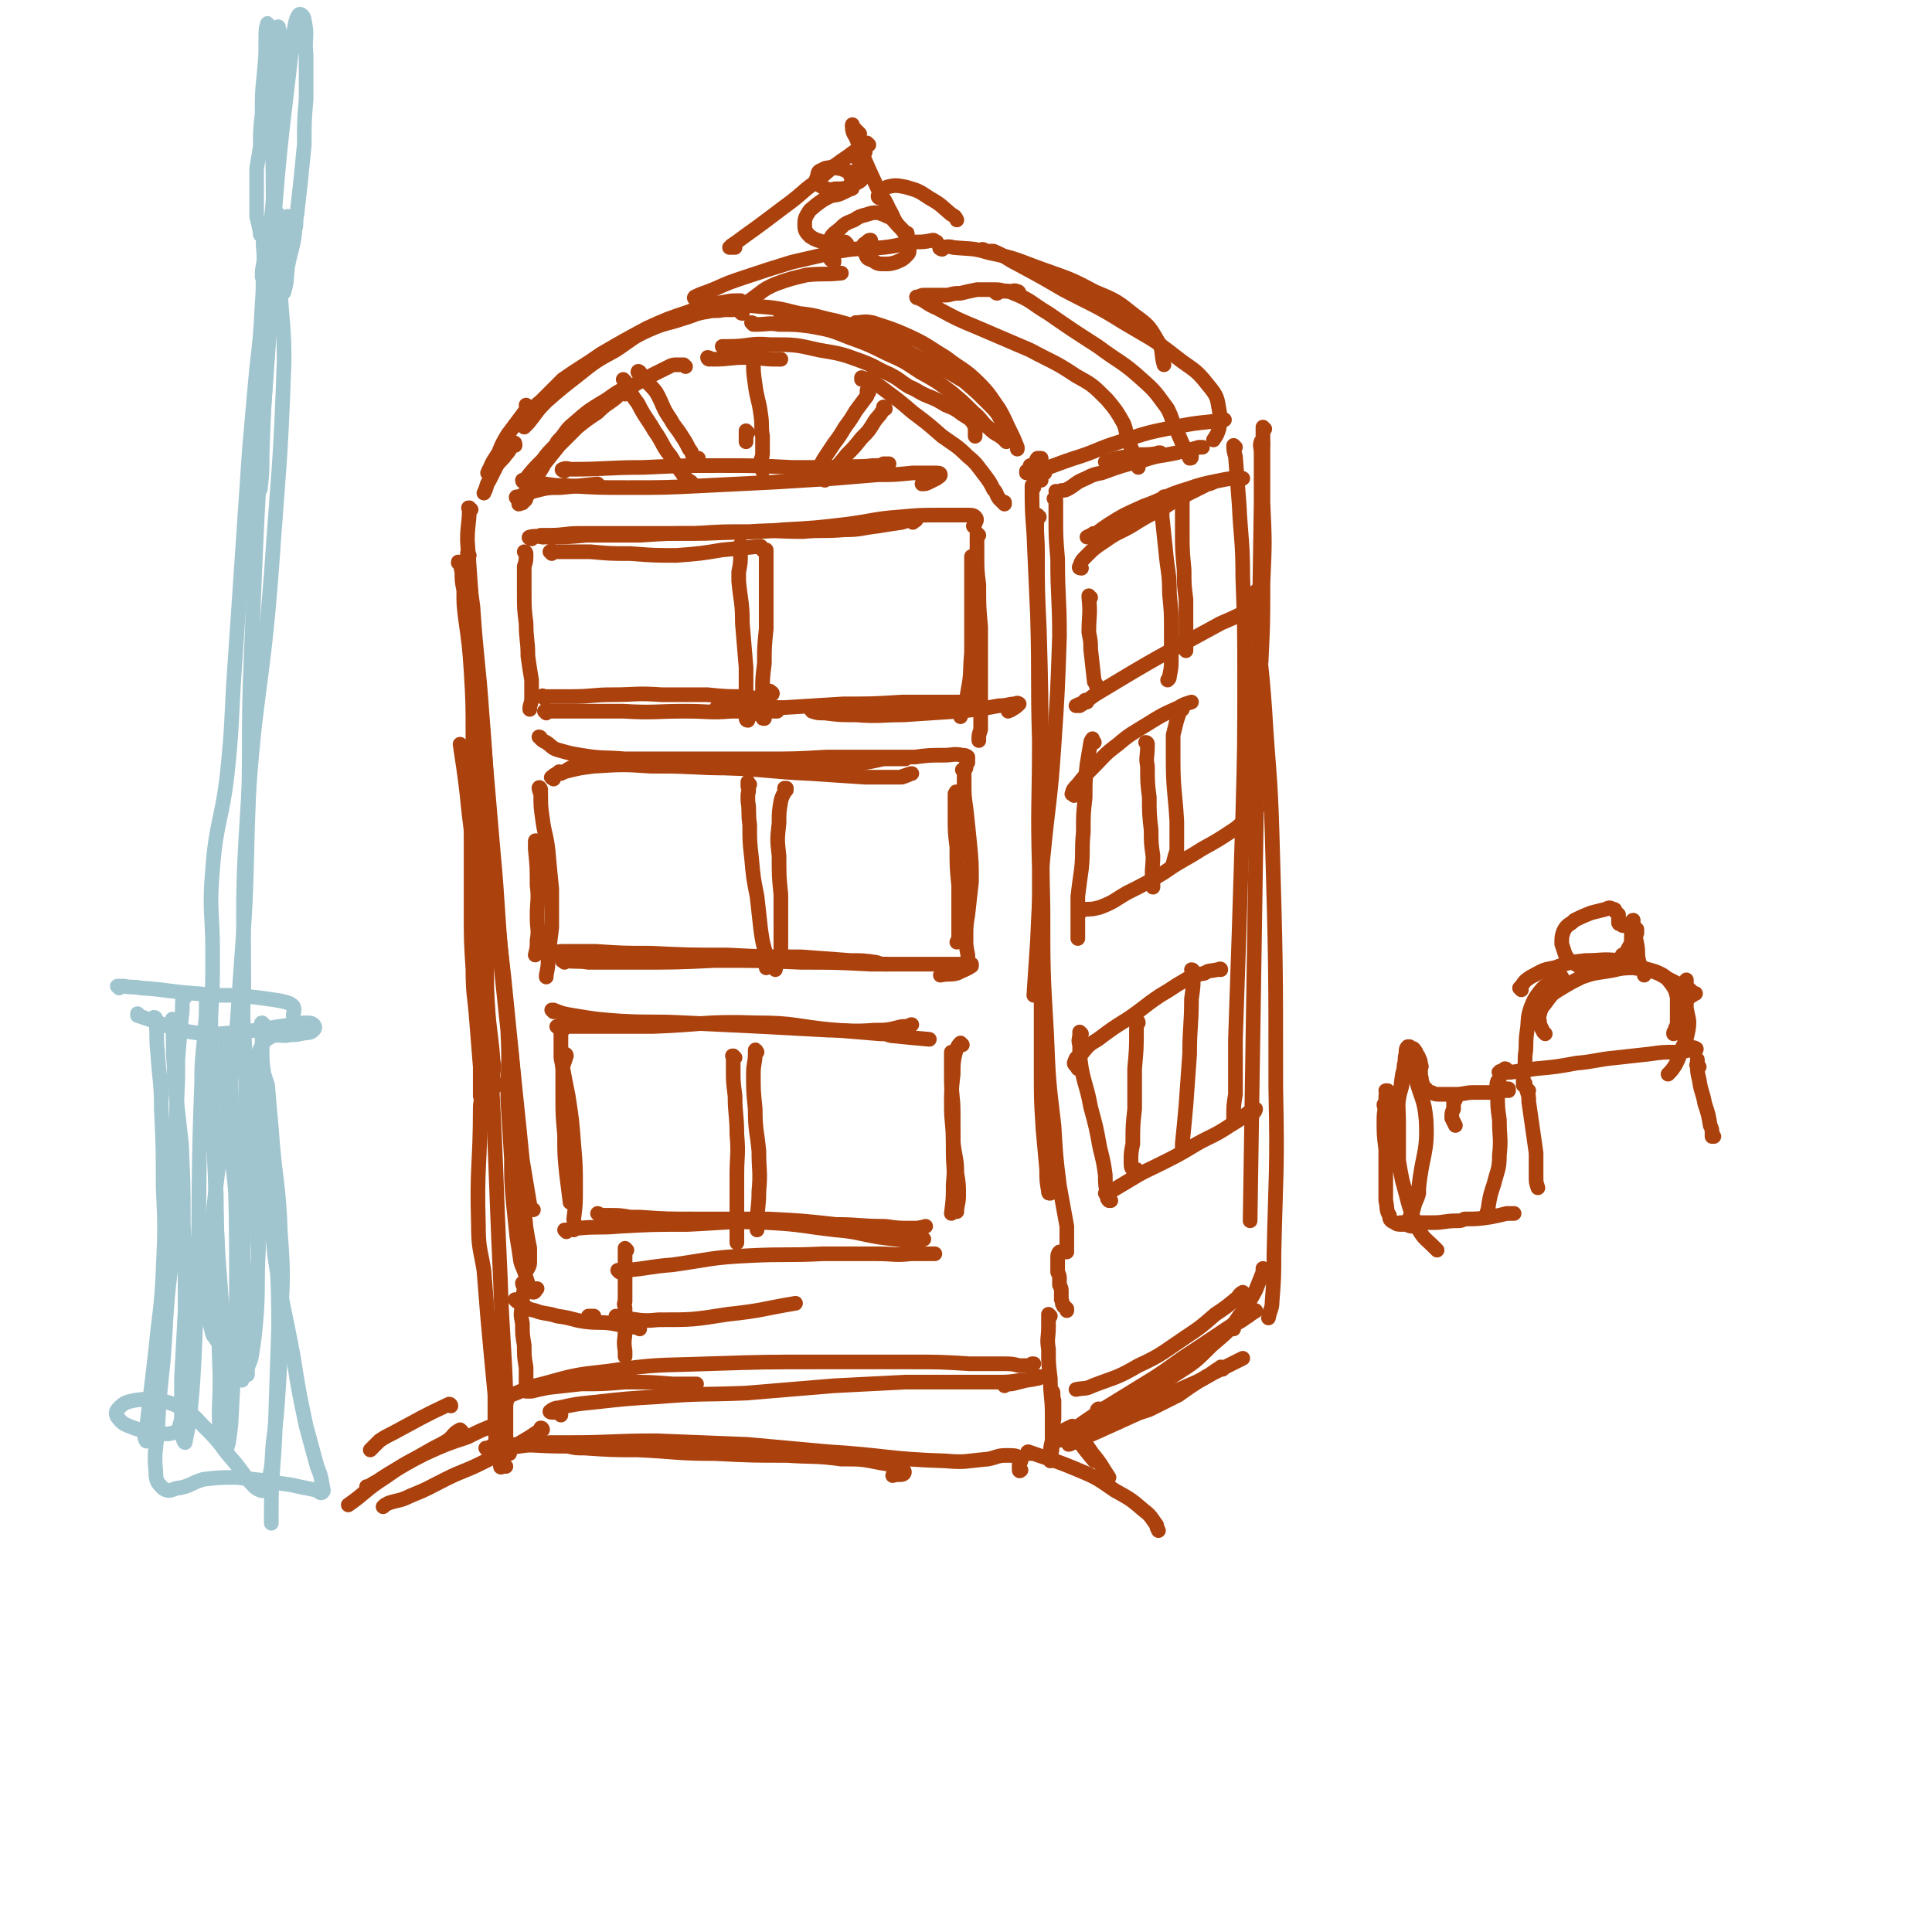 <svg viewBox='0 0 1054 1054' version='1.1' xmlns='http://www.w3.org/2000/svg' xmlns:xlink='http://www.w3.org/1999/xlink'><g fill='none' stroke='rgb(171,65,13)' stroke-width='8' stroke-linecap='round' stroke-linejoin='round'><path d='M402,169c0,0 0,-1 -1,-1 0,0 0,1 -1,1 -2,0 -3,0 -5,0 -5,1 -5,0 -9,1 -7,1 -7,2 -14,4 -9,3 -9,2 -18,6 -9,4 -9,5 -18,11 -11,6 -11,6 -21,14 -9,7 -9,7 -17,14 -6,6 -5,6 -10,12 -1,1 -1,1 -2,2 '/><path d='M284,231c0,0 -1,-1 -1,-1 1,-1 2,-1 3,-2 5,-5 4,-5 9,-9 6,-6 6,-6 12,-12 10,-7 11,-7 21,-14 12,-7 12,-7 25,-14 11,-5 11,-5 23,-9 9,-4 9,-4 18,-5 5,-1 5,-1 10,-1 '/><path d='M394,168c0,0 -1,-1 -1,-1 0,0 0,1 0,1 10,0 10,-2 19,-1 12,1 12,1 24,4 10,1 10,2 20,4 11,3 11,3 21,6 5,1 5,1 9,2 2,0 2,1 3,1 3,2 3,2 5,3 '/><path d='M427,171c-1,0 -2,0 -1,-1 2,0 3,0 7,1 11,2 11,1 22,5 13,3 13,4 25,9 13,5 13,6 25,12 11,5 11,5 21,11 7,6 7,6 13,12 5,5 5,5 8,11 2,4 2,4 4,8 '/><path d='M411,177c0,0 -1,-1 -1,-1 1,0 1,1 2,1 7,0 7,-1 13,0 9,0 9,0 17,1 11,2 11,2 21,6 11,4 11,4 21,9 9,4 9,4 18,10 9,5 9,5 17,11 6,5 6,5 12,11 5,4 4,5 9,9 3,3 3,2 7,5 1,1 1,1 2,2 '/><path d='M468,177c-1,-1 -2,-1 -1,-1 3,0 4,-1 9,0 9,3 10,3 19,7 11,5 11,6 21,12 9,7 10,6 18,14 6,6 6,7 11,14 3,5 3,6 6,12 2,4 2,4 4,9 0,0 0,0 0,1 '/><path d='M281,243c0,-1 0,-2 -1,-1 -2,2 -1,3 -4,6 -2,3 -3,3 -5,6 -2,4 -2,4 -4,8 -2,3 -1,3 -3,7 '/><path d='M288,222c0,0 -1,0 -1,-1 0,0 1,1 1,1 -2,3 -2,3 -5,7 -3,4 -3,4 -6,8 -3,5 -3,5 -5,10 -3,5 -3,4 -5,9 -1,1 0,1 -1,2 '/><path d='M257,278c-1,0 -1,-1 -1,-1 -1,0 0,0 0,1 0,8 -1,8 -1,17 1,14 1,14 2,29 0,22 1,22 2,45 1,29 1,29 2,58 2,24 1,24 3,48 0,20 1,20 1,40 1,16 0,17 1,33 1,16 2,16 3,31 1,4 0,4 0,8 0,3 1,3 1,6 '/><path d='M256,303c0,0 -1,-2 -1,-1 1,13 1,15 3,29 2,30 3,30 5,59 3,37 2,37 5,73 3,36 3,36 7,71 3,30 3,30 6,60 2,19 2,19 4,39 2,12 2,12 4,24 0,2 1,2 2,3 '/><path d='M254,313c0,0 -1,-1 -1,-1 0,0 0,0 0,0 2,15 3,15 4,29 3,27 4,27 6,53 3,35 3,35 6,70 3,32 2,32 5,63 2,24 2,24 5,48 2,22 2,22 4,44 2,16 1,16 3,31 0,10 0,10 1,20 1,6 1,6 2,11 0,1 0,1 0,2 0,0 0,0 0,0 0,0 0,0 0,0 0,0 0,0 0,0 0,-1 0,-1 0,-1 0,-1 0,-1 0,-1 0,0 0,0 0,0 0,0 0,0 0,1 0,0 0,0 0,0 0,0 0,0 0,0 0,0 0,0 0,1 0,1 0,1 0,2 0,2 0,2 0,3 0,2 0,2 -1,4 0,0 0,0 0,0 '/><path d='M268,480c0,0 -1,-2 -1,-1 -1,1 0,2 0,4 1,7 1,7 2,14 2,14 2,13 4,27 2,19 2,19 4,38 1,19 0,19 0,38 1,16 1,16 2,32 0,12 0,12 1,24 1,10 1,9 2,19 1,6 1,6 2,13 1,4 2,4 3,9 1,3 1,3 2,6 1,1 1,2 2,2 1,0 1,-1 2,-2 '/><path d='M282,710c0,0 -1,-1 -1,-1 1,0 1,1 2,1 4,3 4,4 9,5 5,2 6,1 12,3 8,1 8,2 15,3 8,1 8,0 15,1 5,1 5,1 11,2 2,0 2,0 4,1 '/><path d='M322,719c0,0 -1,-1 -1,-1 0,0 0,0 0,0 1,0 1,0 3,0 '/><path d='M563,255c0,0 -1,-1 -1,-1 0,0 0,1 0,1 1,-1 2,-2 3,-3 1,-1 0,-1 1,-2 1,0 1,0 2,0 0,0 0,0 0,1 0,1 0,1 0,2 '/><path d='M570,258c-1,0 -1,-1 -1,-1 -1,0 0,1 0,1 0,0 0,0 -1,0 0,0 0,0 0,0 0,1 0,1 0,3 0,0 0,0 0,1 '/><path d='M576,273c0,0 0,-1 -1,-1 0,0 1,0 1,1 0,4 0,4 0,8 0,12 0,12 1,24 0,21 1,21 1,42 -1,30 -1,30 -3,60 -2,30 -3,30 -6,61 -2,22 -2,22 -3,45 -1,15 -1,15 -2,30 '/><path d='M564,266c0,0 -1,-2 -1,-1 0,12 0,13 1,26 1,23 1,23 2,45 1,34 0,34 1,68 0,35 -1,35 0,70 0,32 0,32 1,63 0,24 0,24 0,47 0,16 0,16 1,32 1,11 1,11 2,22 0,6 0,6 1,12 0,1 0,1 1,1 '/><path d='M567,282c0,0 -1,-1 -1,-1 -1,9 0,10 0,20 0,21 0,21 1,42 1,35 1,35 1,69 1,42 0,42 1,83 0,35 0,35 2,69 1,25 1,25 4,50 1,17 1,17 3,33 2,11 2,11 4,22 0,6 0,6 0,12 0,1 0,1 0,2 0,0 0,0 0,0 0,0 0,0 -1,0 0,0 0,0 -1,0 0,0 0,0 0,0 -1,0 -1,0 -1,0 -1,0 -1,0 -1,0 -1,1 -1,2 -1,3 0,2 0,2 0,4 0,2 0,2 0,4 1,2 1,2 1,4 0,1 0,1 0,3 1,2 1,2 1,3 0,2 0,2 0,3 0,1 0,1 0,2 1,2 0,2 1,3 0,1 1,1 1,1 1,1 1,1 1,1 0,0 0,0 0,0 0,1 0,1 0,1 '/><path d='M286,701c0,0 -1,-1 -1,-1 0,1 1,2 1,3 -1,5 -1,5 -1,9 -1,5 -1,5 0,10 0,6 0,6 1,12 0,6 0,6 1,12 0,4 0,4 0,9 1,1 1,1 1,3 0,0 0,0 0,0 0,0 0,0 0,0 0,0 0,0 0,0 0,0 0,0 0,0 -1,0 -1,0 -1,0 0,0 0,0 0,1 0,0 0,0 0,0 1,0 1,0 3,0 4,-1 4,-1 9,-2 9,-1 9,-1 18,-2 12,0 12,0 24,-1 13,0 13,0 26,1 7,0 7,0 13,0 '/><path d='M306,772c0,-1 0,-1 -1,-1 -2,-1 -5,0 -5,-1 0,0 2,-2 5,-2 9,-2 9,-2 19,-3 18,-2 18,-2 35,-3 24,-2 24,-1 48,-2 24,-2 24,-2 48,-4 20,-1 20,-1 39,-2 15,0 15,0 30,0 10,0 10,0 20,0 6,0 6,0 13,-1 4,0 4,0 9,-1 1,0 2,-1 2,-1 0,0 -1,0 -2,0 -3,1 -3,1 -6,2 -4,1 -4,1 -8,2 -2,0 -2,0 -4,1 '/><path d='M277,763c0,0 -1,0 -1,-1 1,0 1,-1 3,-1 8,-3 8,-4 17,-6 18,-5 18,-5 36,-7 27,-4 27,-3 54,-4 31,-1 31,-1 61,-1 25,0 25,0 49,0 17,0 17,0 33,1 9,0 9,0 18,0 5,0 5,0 9,1 2,0 2,0 4,0 0,0 0,0 0,0 0,0 0,0 0,0 -1,0 -1,0 -1,0 0,0 0,0 0,0 0,0 0,0 0,0 1,0 1,0 2,0 1,0 1,0 2,-1 1,0 1,0 1,0 '/><path d='M374,200c0,0 -1,-1 -1,-1 0,0 0,0 0,0 -2,0 -2,0 -3,0 -3,0 -3,0 -5,1 -4,2 -4,2 -8,4 -6,3 -6,3 -11,6 -8,3 -8,3 -15,8 -10,6 -10,6 -18,13 -5,4 -4,5 -8,9 -1,1 -1,1 -2,3 -4,4 -4,4 -7,8 -5,5 -5,5 -9,10 0,1 0,1 -1,2 '/><path d='M341,215c0,-1 -1,-2 -1,-1 -2,1 -2,1 -4,3 -5,4 -5,3 -10,8 -6,4 -6,4 -11,8 -5,5 -5,5 -10,10 -4,5 -4,5 -8,10 -1,2 -1,2 -3,5 0,1 -1,0 -1,1 -1,2 -1,2 -2,4 0,1 0,1 -1,2 -1,1 -1,1 -1,3 -1,1 -1,1 -1,2 -1,1 -1,1 -1,2 0,0 0,1 -1,1 0,1 -1,1 -1,1 0,1 0,0 -1,0 0,0 0,0 0,0 0,0 0,1 -1,1 '/><path d='M387,196c0,0 -1,0 -1,-1 1,0 2,1 3,1 9,0 9,-1 18,-1 2,0 2,0 5,0 7,1 7,1 14,1 '/><path d='M395,190c0,0 -1,-1 -1,-1 1,0 2,0 3,0 12,0 12,-2 23,-1 14,0 14,0 27,3 12,2 12,2 23,6 8,3 8,4 15,7 6,3 6,4 11,7 5,2 5,3 10,5 5,2 5,2 10,5 5,2 5,2 9,5 3,2 4,2 6,5 1,2 1,2 1,4 0,1 0,1 0,2 0,0 0,0 0,1 '/><path d='M471,207c0,0 -1,-1 -1,-1 0,0 0,1 0,1 2,0 2,-1 4,0 5,3 5,3 9,6 8,6 8,6 15,12 8,6 8,6 16,13 7,5 8,5 14,11 5,4 5,5 9,10 3,4 3,4 5,8 2,2 1,2 3,5 1,1 1,1 2,2 0,0 0,0 1,1 0,0 0,0 0,0 0,0 0,-1 0,-1 '/><path d='M283,272c-1,0 -1,0 -1,-1 -1,0 0,1 0,1 0,0 0,0 1,0 1,-1 1,-1 2,-2 3,-1 3,-1 6,-2 8,-2 8,-2 15,-2 10,-1 10,-1 20,-2 '/><path d='M286,263c-1,0 -1,-1 -1,-1 0,0 0,0 0,0 2,1 2,1 4,1 11,1 11,2 21,2 16,1 16,1 32,1 21,0 21,0 41,-1 20,-1 20,-1 40,-2 16,-1 16,-1 32,-2 12,-1 12,-1 24,-2 9,0 9,0 19,-1 6,0 6,0 12,0 2,0 3,0 3,1 0,1 -1,1 -2,2 -2,1 -2,1 -4,2 -2,1 -2,1 -4,1 '/><path d='M308,257c-1,0 -2,-1 -1,-1 2,-1 3,0 5,0 19,0 19,-1 39,-1 21,-1 21,-1 42,-1 20,0 20,0 39,1 14,0 14,0 27,0 9,-1 9,0 17,-1 4,0 4,0 7,-1 1,0 2,0 2,0 -1,0 -2,0 -3,0 '/><path d='M341,208c0,0 -1,-1 -1,-1 0,0 0,0 0,0 1,1 1,1 1,2 4,6 3,6 7,11 4,8 5,8 9,15 5,7 4,8 9,14 3,5 3,5 6,9 2,3 2,3 5,5 0,1 1,1 1,1 '/><path d='M349,204c0,0 0,-1 -1,-1 0,0 1,0 1,0 0,0 -1,-1 -1,0 2,1 2,1 3,3 3,4 4,4 7,8 4,7 3,8 8,15 2,4 3,4 6,9 2,3 2,3 4,7 2,2 1,3 3,5 1,1 1,0 2,0 '/><path d='M408,236c-1,0 -1,-1 -1,-1 0,0 0,0 0,0 0,3 0,3 0,6 '/><path d='M412,195c0,0 0,-1 -1,-1 0,0 1,0 1,0 0,0 0,-1 0,-1 -1,1 -1,2 -1,4 0,6 0,6 1,13 1,8 2,8 3,16 1,6 0,6 1,12 0,5 0,5 0,9 0,3 -1,3 -1,5 0,2 0,2 1,4 0,0 0,0 0,1 '/><path d='M474,214c0,0 0,-1 -1,-1 0,1 0,1 0,3 -3,4 -3,4 -6,8 -3,5 -3,5 -6,9 -3,5 -3,5 -6,9 -2,3 -2,3 -4,6 -2,3 -2,3 -3,5 '/><path d='M483,223c0,-1 -1,-1 -1,-1 0,0 0,0 0,0 0,1 0,1 0,1 -2,4 -3,4 -5,7 -3,5 -3,5 -7,9 -4,5 -4,5 -8,9 -4,5 -4,5 -8,9 -2,2 -2,2 -4,5 '/><path d='M287,302c0,0 0,-1 -1,-1 0,0 1,1 1,1 0,4 0,4 -1,7 0,7 0,7 0,14 0,9 0,9 1,17 0,9 1,9 1,18 1,7 1,7 2,13 0,5 0,5 0,10 0,3 -1,3 -1,6 '/><path d='M301,302c0,-1 -1,-1 -1,-1 1,-1 2,0 3,0 10,0 10,0 19,0 11,1 11,1 22,1 13,1 13,1 25,1 13,-1 13,-1 25,-3 11,-1 11,-1 21,-2 '/><path d='M290,294c-1,0 -2,-1 -1,-1 3,-1 5,0 9,0 11,0 11,0 22,-1 14,0 14,0 29,0 15,-1 15,-1 30,-1 15,-1 15,-1 30,-1 14,-1 14,0 29,0 11,-1 11,0 23,-1 9,0 9,-1 18,-2 6,-1 6,-1 13,-2 3,-1 3,-1 6,-2 1,0 2,0 2,0 0,1 -1,1 -2,2 '/><path d='M296,293c0,0 -1,-1 -1,-1 1,0 2,0 5,0 8,0 8,-1 16,-1 15,0 15,0 29,0 20,0 20,0 40,0 21,-1 21,0 42,-2 18,-1 18,-1 35,-3 15,-2 15,-3 29,-4 11,-1 11,-1 22,-1 7,0 7,0 15,0 2,0 3,0 4,1 1,1 1,2 0,3 0,1 0,1 -1,2 '/><path d='M534,292c0,0 -1,-1 -1,-1 0,1 0,1 0,3 0,4 0,4 0,9 0,8 0,8 1,16 0,12 0,12 1,23 0,14 0,14 0,27 0,9 0,9 0,18 0,4 0,4 0,9 0,1 0,1 0,2 -1,3 -1,3 -1,5 0,1 0,1 0,1 '/><path d='M531,308c0,-1 -1,-1 -1,-1 0,-2 0,-2 0,-3 0,-1 0,0 0,0 0,5 0,5 0,10 0,10 0,10 0,20 0,11 0,11 0,22 -1,11 0,11 -2,21 -1,7 -2,7 -4,14 '/><path d='M405,298c0,0 -1,-1 -1,-1 0,0 0,0 0,0 0,3 0,3 0,5 0,5 0,5 -1,10 0,2 0,2 0,5 1,11 2,11 2,23 1,12 1,12 2,24 0,7 0,7 0,14 0,2 0,2 0,4 0,5 0,5 0,10 0,0 0,1 1,1 0,0 0,-1 1,-2 '/><path d='M417,301c0,0 0,0 -1,-1 0,0 1,0 1,0 0,0 0,0 1,0 0,4 0,4 0,9 0,8 0,8 0,16 0,9 0,9 0,18 -1,10 -1,10 -1,19 -1,8 -1,8 -1,15 0,5 0,5 0,10 0,2 0,2 0,4 0,1 0,1 1,1 '/><path d='M297,381c0,-1 -1,-1 -1,-1 0,-1 0,0 0,0 2,0 2,0 4,0 6,0 6,0 12,0 11,0 11,-1 22,-1 13,0 13,-1 27,0 13,0 13,0 25,0 10,1 10,1 20,1 5,1 5,1 11,0 2,0 3,-1 4,-1 1,-1 0,-1 -1,-2 0,0 -1,0 -1,0 '/><path d='M298,389c0,-1 -1,-1 -1,-1 1,-1 2,0 4,0 1,0 1,0 3,0 7,0 7,0 14,0 11,0 11,0 22,0 17,1 17,0 34,0 13,0 13,1 25,0 9,0 9,0 18,0 3,0 3,0 7,0 '/><path d='M450,386c0,-1 -1,-1 -1,-1 -3,0 -4,0 -6,1 -1,0 -1,1 0,2 3,1 3,1 7,1 8,1 8,1 17,1 13,1 13,0 26,0 15,-1 15,-1 30,-2 11,-1 11,-1 22,-3 5,0 5,-1 9,-1 1,-1 2,0 2,0 -1,1 -2,2 -4,3 -1,1 -1,0 -2,1 '/><path d='M392,387c0,0 -1,-1 -1,-1 0,0 0,1 0,1 7,0 7,0 13,0 12,-1 12,-1 24,-1 16,-1 16,-1 32,-2 16,0 16,0 32,-1 11,0 11,0 23,0 6,0 6,0 11,0 2,0 2,0 3,0 0,0 0,0 1,0 '/><path d='M295,431c0,-1 -1,-2 -1,-1 0,0 0,1 1,3 0,7 0,7 1,14 1,8 2,8 3,17 1,11 1,11 2,21 0,11 0,11 0,21 -1,8 -1,8 -2,17 0,4 0,4 -1,9 0,0 0,0 0,1 '/><path d='M293,460c0,-1 -1,-2 -1,-1 0,1 0,2 0,4 1,10 1,10 1,20 1,8 0,8 0,17 0,7 1,7 0,13 0,4 0,4 -1,8 '/><path d='M306,422c0,0 -1,0 -1,-1 0,0 0,1 1,1 4,-2 4,-3 8,-4 9,-1 10,-1 19,-1 14,0 14,0 28,1 18,0 18,1 36,1 19,0 19,1 37,0 15,0 15,0 29,-2 10,-1 10,-1 19,-3 2,0 2,0 4,0 4,0 4,0 8,0 '/><path d='M302,425c0,0 -2,-1 -1,-1 2,-2 3,-2 7,-3 8,-2 8,-2 16,-3 16,-1 16,-1 31,0 22,0 22,0 43,1 22,1 22,2 44,3 15,1 15,1 30,2 9,0 9,0 19,0 3,-1 3,-1 6,-2 0,0 1,0 0,0 -2,1 -2,1 -5,2 '/><path d='M295,403c0,0 0,-1 -1,-1 0,0 1,0 1,1 0,0 0,0 0,0 1,1 1,1 3,2 3,2 3,3 6,4 7,2 7,2 13,3 12,2 12,1 24,2 17,0 17,0 34,0 21,0 21,0 41,0 18,0 18,0 35,-1 14,0 14,0 27,0 11,0 11,0 21,0 8,-1 8,-1 16,-1 5,0 5,-1 10,0 1,0 2,0 3,1 0,1 0,1 0,3 -1,1 -1,1 -1,3 '/><path d='M526,421c0,0 0,-1 -1,-1 0,0 1,0 1,1 0,3 0,3 0,6 0,7 0,7 1,14 1,9 1,9 2,19 1,10 1,11 1,21 -1,9 -1,9 -2,18 -1,6 -1,6 -1,13 0,4 0,4 1,9 0,1 0,1 0,2 '/><path d='M523,433c-1,0 -1,0 -1,-1 -1,0 0,0 0,0 0,0 0,1 -1,1 0,1 0,1 0,2 0,3 0,3 0,6 0,2 0,2 0,4 0,9 0,9 1,17 0,11 0,11 1,21 0,8 0,8 0,16 0,6 0,6 0,11 0,2 0,2 -1,4 '/><path d='M308,525c-1,-1 -2,-1 -1,-1 0,-1 0,0 1,0 7,1 7,0 13,1 14,0 14,0 27,0 21,0 21,0 42,-1 24,0 24,0 47,1 19,0 19,0 38,1 14,0 14,0 27,0 10,0 10,0 19,0 4,0 5,0 9,0 0,0 0,1 0,1 -3,2 -4,2 -8,4 -4,1 -4,0 -9,1 '/><path d='M300,520c0,0 -1,-1 -1,-1 0,0 0,1 1,1 3,0 3,-1 7,-1 9,0 9,0 18,0 15,1 15,1 30,1 21,1 21,1 42,1 20,1 20,1 40,1 13,1 13,1 27,2 7,0 7,0 14,1 3,1 3,1 5,1 1,0 1,0 1,0 '/><path d='M409,428c-1,-1 -1,-1 -1,-1 0,-1 0,0 0,0 0,0 0,0 0,1 0,0 0,0 0,1 1,3 0,3 0,5 0,2 0,2 0,3 1,6 0,6 1,13 0,9 0,9 1,18 1,11 1,11 3,21 1,9 1,9 2,18 1,7 1,7 3,14 0,3 0,3 0,6 0,1 0,1 0,1 '/><path d='M429,431c0,-1 -1,-1 -1,-1 0,0 1,0 1,0 -1,3 -2,3 -3,7 -1,6 -1,6 -1,12 -1,9 -1,9 0,18 0,11 0,11 1,21 0,9 0,9 0,18 0,5 0,5 0,11 0,1 0,1 0,3 -2,4 -2,4 -3,9 '/><path d='M302,552c0,0 -1,-1 -1,-1 0,0 0,0 1,0 5,2 5,2 11,3 12,2 12,2 25,3 18,1 18,0 36,1 21,1 21,1 41,2 19,1 18,1 37,2 12,0 12,1 25,0 7,0 7,0 15,-2 3,0 3,0 5,-1 1,0 0,0 0,0 '/><path d='M305,561c0,-1 -2,-1 -1,-1 1,-1 1,0 3,0 11,0 11,0 22,0 13,0 13,0 27,0 28,-1 28,-3 57,-2 21,0 21,2 43,4 12,1 12,1 24,2 3,0 3,0 6,1 10,1 10,1 21,2 '/><path d='M307,562c0,-1 -1,-1 -1,-1 0,0 0,0 0,0 0,2 0,2 0,3 0,7 0,7 0,13 2,11 2,11 4,21 2,13 2,13 3,26 1,12 1,12 1,24 0,9 0,9 -1,17 0,2 1,2 0,5 0,1 0,1 0,1 '/><path d='M309,576c0,0 0,-1 -1,-1 0,0 1,0 1,1 -1,3 -1,3 -2,6 0,8 0,8 0,16 0,10 0,10 1,21 0,11 0,11 1,21 1,8 1,8 2,16 '/><path d='M525,570c0,0 -1,-1 -1,-1 -2,2 -2,3 -3,6 -1,5 -1,5 -1,11 -1,9 -1,9 -1,17 0,10 1,10 1,20 1,9 2,9 2,17 1,6 1,6 1,12 0,5 -1,5 -1,9 '/><path d='M520,575c0,0 -1,-1 -1,-1 0,0 0,1 0,2 0,6 0,6 0,12 0,10 1,10 1,19 0,11 0,11 0,21 0,9 1,9 0,18 0,8 0,8 -1,16 '/><path d='M309,672c0,0 -1,-1 -1,-1 0,0 0,0 1,0 3,0 3,-1 7,-1 11,-1 11,0 22,-1 18,-1 18,-1 37,-1 22,-1 22,-2 44,-1 19,1 19,2 37,4 12,1 12,2 24,4 8,1 8,1 16,2 4,0 4,0 8,-1 0,0 0,0 0,0 '/><path d='M327,663c0,0 -1,-1 -1,-1 0,0 1,0 1,1 1,0 1,0 2,0 2,0 2,0 4,0 5,0 5,0 11,1 2,0 2,0 5,0 15,1 15,1 30,1 20,0 20,0 40,0 19,1 19,1 37,3 13,0 13,1 27,1 7,1 7,1 15,1 3,0 3,0 7,-1 '/><path d='M401,577c-1,0 -1,-1 -1,-1 -1,0 0,0 0,1 0,3 0,3 0,6 0,7 0,7 1,15 0,10 1,10 1,21 1,11 0,11 0,22 0,10 0,10 0,20 0,7 0,7 0,13 0,2 0,2 0,4 '/><path d='M413,574c0,0 -1,-2 -1,-1 0,0 0,1 0,2 0,5 -1,5 -1,11 0,9 0,9 1,19 0,12 1,12 2,23 0,11 1,11 0,22 0,9 -1,9 -1,18 -1,1 0,1 0,3 '/><path d='M342,682c0,0 -1,-1 -1,-1 0,0 0,0 0,1 0,0 0,0 0,1 0,1 0,1 0,2 0,4 0,4 0,9 0,8 0,8 0,16 -1,2 0,2 0,4 0,6 0,6 0,12 0,5 -1,5 0,11 0,0 0,1 0,1 0,1 0,1 0,2 '/><path d='M338,694c0,0 -1,-1 -1,-1 1,0 2,1 4,0 13,-1 13,-2 26,-3 21,-3 21,-4 42,-5 20,-1 20,0 40,-1 14,0 14,0 29,0 10,0 10,1 19,0 7,0 7,0 13,0 '/><path d='M337,719c0,-1 -1,-1 -1,-1 1,0 2,1 4,1 9,1 10,2 19,1 19,0 19,0 38,-3 19,-2 19,-3 37,-6 '/><path d='M577,269c0,0 0,-1 -1,-1 0,0 1,1 1,1 0,0 0,-1 1,-1 2,-1 2,0 4,-1 4,-2 4,-3 8,-5 5,-2 5,-3 11,-4 11,-4 11,-4 23,-7 9,-3 9,-2 18,-4 6,-2 6,-1 12,-3 1,0 1,0 2,0 '/><path d='M561,258c-1,0 -1,-1 -1,-1 0,0 0,1 0,1 5,-1 5,-1 9,-2 9,-3 8,-3 17,-6 13,-4 12,-5 25,-9 15,-5 15,-5 30,-8 14,-3 14,-2 27,-4 '/><path d='M690,234c-1,0 -1,-1 -1,-1 0,0 0,0 0,1 0,1 0,1 0,3 0,5 0,5 0,11 0,13 0,13 0,26 1,22 1,22 0,44 0,22 0,22 -1,43 '/><path d='M674,244c0,0 -1,-1 -1,-1 0,2 0,3 1,6 1,13 1,13 2,26 1,20 2,20 2,40 1,28 1,28 1,56 0,36 0,36 -1,73 -1,32 -1,32 -2,64 -1,29 -1,29 -2,59 0,15 0,15 0,30 -1,6 -1,6 -1,12 0,1 0,1 0,2 '/><path d='M689,242c0,0 -1,-2 -1,-1 -1,2 0,3 0,6 0,3 0,3 0,5 0,4 0,4 0,7 0,8 0,8 0,16 -3,195 -3,195 -6,391 '/><path d='M686,324c0,-1 -1,-2 -1,-1 0,3 0,4 0,8 2,28 3,28 5,56 2,34 3,34 4,68 2,70 2,70 2,139 1,45 0,45 -1,90 0,13 0,13 -1,26 0,4 -1,4 -2,9 '/><path d='M690,693c0,0 -1,-1 -1,-1 0,0 0,1 0,2 -2,5 -2,5 -4,10 -4,7 -4,8 -9,14 -6,9 -7,9 -15,16 -9,9 -9,9 -20,16 -10,7 -10,7 -21,13 -7,4 -7,5 -15,8 -4,2 -4,2 -8,4 0,0 0,0 -1,0 '/><path d='M679,706c0,0 -1,-1 -1,-1 -2,1 -2,2 -3,3 -6,5 -6,5 -12,9 -8,7 -8,7 -17,13 -12,8 -12,9 -25,15 -12,7 -12,6 -25,11 -4,2 -4,1 -9,2 '/><path d='M595,326c0,0 -1,0 -1,-1 0,0 0,1 0,1 1,9 0,10 0,19 1,5 1,5 1,9 1,9 1,9 2,18 1,1 1,1 1,2 '/><path d='M590,310c0,0 -2,0 -1,-1 1,-3 1,-3 4,-6 4,-4 4,-4 10,-8 7,-5 7,-4 14,-8 8,-5 8,-5 16,-9 7,-4 7,-5 14,-8 6,-3 6,-3 12,-6 1,0 1,0 3,-1 '/><path d='M598,292c-1,-1 -1,-1 -1,-1 -1,0 0,0 0,0 -2,1 -4,2 -4,2 0,0 2,-1 4,-2 1,0 1,0 1,0 4,-3 4,-3 7,-5 8,-5 8,-5 17,-9 2,-1 2,-1 5,-2 10,-4 10,-5 20,-8 9,-3 9,-3 19,-5 5,-1 5,-1 10,-1 1,0 1,0 2,0 '/><path d='M636,272c0,0 0,-1 -1,-1 0,0 0,1 0,2 -1,4 -1,5 -1,9 1,10 1,9 2,19 1,11 2,11 2,23 1,10 1,10 1,20 0,8 0,8 0,15 0,5 0,5 -1,10 0,1 0,1 -1,2 0,0 0,0 0,0 0,0 0,0 0,0 '/><path d='M646,271c-1,0 -1,-1 -1,-1 -1,0 0,0 0,0 0,3 0,3 0,5 0,7 0,7 0,15 0,10 0,10 1,21 0,8 0,8 1,16 0,10 0,10 0,20 0,4 0,4 0,8 '/><path d='M593,383c0,0 -1,-1 -1,-1 0,0 1,0 1,0 -3,2 -4,2 -6,3 0,0 1,0 2,0 5,-3 5,-4 10,-7 10,-6 10,-6 20,-12 12,-7 12,-7 25,-14 11,-6 11,-6 22,-12 7,-3 7,-3 15,-7 2,-1 3,-1 5,-2 1,0 0,1 1,1 '/><path d='M597,405c-1,0 -1,-1 -1,-1 -1,0 0,-1 0,-1 0,1 -1,1 -1,2 -1,6 -1,6 -2,12 -1,9 -1,9 -1,18 -1,9 -1,9 -1,19 -1,10 0,10 -1,20 -1,7 -1,7 -2,15 0,5 0,5 0,10 0,4 0,4 0,7 0,3 0,3 0,6 '/><path d='M586,434c-1,-1 -2,-1 -1,-1 0,-2 1,-3 3,-5 4,-5 4,-5 8,-9 7,-7 6,-7 14,-13 7,-6 8,-6 16,-11 8,-5 8,-5 17,-9 3,-2 4,-2 7,-3 '/><path d='M590,497c-1,0 -1,-1 -1,-1 -1,0 0,0 0,0 1,1 1,1 3,0 4,0 4,0 8,-1 8,-3 8,-4 15,-8 10,-5 10,-5 20,-11 10,-7 10,-6 21,-13 9,-5 9,-5 18,-11 5,-4 5,-5 11,-9 1,-1 0,-1 1,-2 '/><path d='M626,406c0,0 0,-1 -1,-1 0,0 1,0 1,1 0,0 0,0 0,1 0,6 -1,6 0,11 0,9 0,9 1,17 0,9 0,9 1,18 0,7 0,7 1,14 0,7 -1,7 0,15 0,1 0,1 0,2 0,0 0,0 0,0 '/><path d='M645,387c-1,0 -1,-1 -1,-1 -1,0 0,1 0,1 -1,3 -1,3 -2,6 -1,4 -1,4 -2,8 0,7 0,7 0,13 0,17 1,17 2,34 0,8 0,8 0,16 -1,3 -1,3 -2,7 '/><path d='M589,583c-1,0 -1,-1 -1,-1 0,0 0,1 0,1 0,-1 -2,-2 -2,-3 1,-3 1,-3 4,-5 4,-5 4,-5 9,-8 8,-6 8,-6 16,-11 9,-6 9,-7 18,-13 7,-4 6,-4 13,-8 5,-3 5,-3 11,-4 3,-2 3,-1 7,-2 1,0 2,-1 2,0 0,0 0,0 -1,0 '/><path d='M590,564c0,0 -1,-1 -1,-1 0,0 0,0 0,1 0,0 0,0 0,0 0,0 0,0 0,0 0,3 -1,3 0,6 0,6 0,6 1,13 2,10 3,10 5,21 3,11 3,11 5,22 2,8 2,8 3,15 0,5 0,5 1,10 0,1 0,1 0,1 0,2 0,2 1,3 0,0 1,0 1,0 '/><path d='M604,652c0,-1 0,-1 -1,-1 0,0 1,0 1,0 1,0 1,0 2,-1 5,-3 5,-3 10,-6 8,-5 9,-5 17,-9 10,-5 10,-5 20,-11 9,-5 9,-4 18,-10 5,-3 5,-3 10,-7 2,-1 3,-2 4,-2 0,0 0,1 -1,2 0,0 0,0 0,0 '/><path d='M621,558c0,-1 -1,-2 -1,-1 0,1 0,2 0,4 0,11 0,11 -1,22 0,11 0,11 0,22 -1,9 -1,9 -1,19 -1,5 -1,5 -1,10 0,2 0,3 1,4 0,1 1,0 2,0 '/><path d='M651,530c0,0 0,-1 -1,-1 0,0 1,1 1,2 0,7 0,7 -1,14 0,15 -1,15 -1,30 -1,14 -1,14 -2,28 -1,11 -1,11 -2,21 0,1 0,1 0,2 '/><path d='M405,171c-1,0 -1,-1 -1,-1 0,-1 0,-1 0,-2 3,-2 2,-2 5,-4 7,-5 7,-6 14,-9 8,-3 9,-3 17,-5 10,-1 10,0 19,-1 '/><path d='M380,163c0,0 -2,0 -1,-1 4,-2 5,-2 10,-4 9,-4 9,-4 18,-7 12,-4 12,-4 25,-8 13,-3 13,-3 26,-6 12,-2 12,-1 24,-2 9,-1 9,-2 17,-3 5,0 5,0 10,-1 1,0 1,1 2,1 '/><path d='M514,136c-1,0 -2,-1 -1,-1 3,0 4,-1 7,0 10,1 10,0 20,3 15,3 15,4 29,9 14,5 15,5 28,12 12,5 12,5 22,13 7,5 8,6 12,13 4,6 2,7 4,14 '/><path d='M537,137c0,0 0,-1 -1,-1 0,0 1,1 1,1 2,0 3,0 5,0 7,3 7,4 13,7 13,7 13,7 25,14 17,9 17,8 33,18 15,9 15,8 29,19 9,7 10,6 17,15 5,6 5,7 6,13 1,5 1,6 0,11 -1,3 -1,3 -3,6 '/><path d='M556,160c0,0 0,-1 -1,-1 -2,-1 -2,0 -4,0 -4,0 -4,-1 -8,-1 -5,0 -5,0 -10,0 -5,1 -5,1 -9,2 -3,0 -3,0 -7,1 -1,0 -1,0 -2,0 -2,0 -2,0 -4,0 -1,0 -1,0 -3,0 -2,0 -2,0 -4,0 -2,0 -2,1 -4,1 0,0 0,0 0,0 0,1 1,0 2,1 4,2 4,3 9,5 11,6 11,6 23,11 14,6 14,6 28,12 13,7 13,6 25,14 9,5 9,5 17,13 5,6 5,6 9,13 2,5 1,6 3,11 2,4 2,4 3,8 1,2 1,2 2,5 0,0 0,0 0,0 '/><path d='M544,160c0,0 -1,0 -1,-1 0,0 1,0 2,0 4,0 4,-1 8,1 10,4 9,5 19,11 13,9 13,9 27,18 12,9 13,8 24,18 8,7 8,8 14,16 3,6 2,6 5,12 3,7 3,7 6,13 0,1 1,1 2,1 0,0 0,0 0,0 0,1 0,1 -1,1 '/><path d='M633,248c0,0 0,-1 -1,-1 0,0 1,0 1,0 -5,1 -6,1 -11,1 -7,1 -7,1 -13,2 -3,1 -3,1 -6,2 0,0 1,0 1,0 2,-1 2,-1 5,-2 '/><path d='M455,143c0,0 0,-1 -1,-1 0,0 1,0 1,0 0,0 0,0 0,0 -1,0 -2,0 -2,-1 -1,-1 -1,-1 -1,-3 -1,-3 -1,-3 0,-6 2,-4 2,-4 6,-7 3,-3 3,-3 8,-5 3,-2 3,-2 7,-3 3,-1 3,-1 6,-1 3,1 3,1 5,2 3,1 3,2 5,4 3,3 3,3 5,6 2,4 2,4 2,8 0,2 0,2 -2,4 -2,2 -3,2 -5,3 -3,1 -4,1 -6,1 -4,0 -4,0 -7,-2 -3,-1 -3,-1 -4,-4 -1,-1 -2,-2 -1,-4 0,-1 1,-1 2,-2 1,-1 1,-1 2,-1 '/><path d='M462,133c0,0 -1,-1 -1,-1 0,0 1,1 1,1 -1,0 -1,0 -2,0 -5,-1 -6,0 -11,-1 -3,-1 -4,-1 -7,-3 -2,-2 -3,-3 -3,-6 0,-3 0,-4 2,-7 1,-2 2,-2 4,-4 4,-3 4,-3 8,-5 3,-1 3,0 7,-2 2,-1 2,-1 4,-2 1,0 1,0 1,-1 -1,0 -1,0 -2,0 -3,1 -3,1 -7,1 -2,0 -2,1 -5,0 -2,-1 -3,-1 -5,-3 -1,-1 -1,-2 0,-4 0,-2 1,-3 2,-3 3,-2 3,-1 6,-2 2,0 2,1 5,1 2,1 2,1 5,2 2,0 2,-1 4,0 1,0 1,0 2,1 0,0 0,0 0,1 0,1 0,1 0,2 -1,1 -1,1 -3,2 -1,0 -1,0 -2,0 -1,-1 0,-2 -1,-4 '/><path d='M468,87c0,0 -1,-1 -1,-1 0,0 0,0 0,0 1,1 1,0 1,0 1,1 1,1 2,2 0,0 0,1 0,1 '/><path d='M472,83c0,0 -1,-1 -1,-1 0,0 0,0 1,0 0,0 -1,0 -1,0 0,0 0,0 0,-1 0,0 0,0 0,-1 '/><path d='M469,73c0,0 -1,-1 -1,-1 0,0 0,1 0,1 0,0 0,-1 0,-1 -1,-1 -1,-1 -2,-2 -1,-1 -1,-1 -1,-2 0,0 0,0 0,0 '/><path d='M467,73c0,0 0,0 -1,-1 0,0 1,1 1,1 0,-1 -1,-1 -1,-2 0,-1 0,-1 -1,-2 0,0 0,-1 0,0 0,2 0,3 2,6 5,13 5,13 11,26 3,7 4,6 7,13 3,5 2,5 5,9 2,2 2,2 4,4 1,0 1,0 1,1 '/><path d='M474,79c0,0 -1,0 -1,-1 0,0 0,1 0,1 -5,3 -5,2 -10,6 -12,8 -11,9 -23,18 -9,8 -10,8 -19,15 -8,6 -8,6 -15,11 -4,3 -4,3 -7,5 0,1 -1,1 -1,1 1,0 2,0 3,0 '/><path d='M480,108c0,0 -1,0 -1,-1 0,0 0,0 0,0 3,-2 2,-4 5,-5 4,-1 5,-1 10,0 7,2 7,2 13,6 7,4 6,4 12,9 2,1 2,1 3,3 '/><path d='M251,308c-1,-1 -1,-1 -1,-1 0,-1 0,0 1,0 1,2 0,2 1,5 0,5 0,5 1,10 0,8 0,8 1,16 2,14 2,14 3,28 1,17 1,17 1,35 0,18 0,18 -1,35 0,15 0,15 0,30 0,15 0,15 0,31 0,16 0,16 1,32 0,14 1,14 2,28 1,13 1,13 2,25 0,8 0,8 0,16 1,3 0,3 0,6 0,32 -2,32 -1,64 0,13 1,13 3,25 1,13 1,13 2,25 2,22 2,22 4,43 0,9 0,9 0,17 0,5 1,5 0,10 0,2 -1,4 -2,4 -1,0 0,-1 0,-3 '/><path d='M252,407c0,0 -1,-1 -1,-1 0,0 0,0 0,0 3,20 3,20 5,39 3,24 3,24 6,48 3,38 3,38 5,77 4,64 3,64 6,128 1,32 2,32 3,63 1,3 0,3 0,7 0,9 0,9 0,18 0,1 0,1 0,3 -1,5 -1,5 -3,10 0,0 0,1 0,1 0,1 1,0 1,0 1,0 1,0 2,0 '/><path d='M278,793c0,0 -1,-1 -1,-1 0,0 1,1 0,1 -2,-2 -4,-3 -5,-5 -1,0 0,0 1,0 19,0 19,1 37,1 4,1 4,1 9,1 15,1 15,1 29,1 21,1 21,2 42,2 20,1 20,1 39,1 15,1 15,0 30,2 11,0 11,0 21,2 6,1 6,1 12,3 1,1 2,2 1,3 -1,1 -3,0 -6,1 '/><path d='M266,791c0,0 -1,-1 -1,-1 4,0 5,0 9,0 13,-1 13,-2 26,-3 5,0 5,0 10,0 24,0 24,-1 48,-1 25,1 25,1 50,2 22,2 22,2 44,4 32,2 32,4 64,5 11,1 11,0 23,-1 5,-1 5,-2 10,-2 4,0 5,0 7,1 2,1 1,2 0,4 0,1 0,1 0,2 0,1 0,1 0,1 0,1 1,0 1,0 0,0 0,0 0,0 '/><path d='M573,718c0,0 -1,-1 -1,-1 0,0 0,1 0,1 0,3 0,3 0,6 0,6 -1,6 0,12 0,8 0,8 1,16 0,10 1,10 1,19 0,8 0,8 0,16 0,4 0,4 -1,8 0,1 0,2 0,2 0,0 0,-1 0,-2 0,-5 0,-5 1,-9 0,-6 0,-6 1,-12 0,-5 0,-5 0,-10 -1,-2 0,-5 -1,-5 0,1 0,3 0,5 0,1 0,1 0,3 '/><path d='M600,770c-1,0 -2,-1 -1,-1 0,-1 1,0 3,0 9,-1 9,-2 18,-4 4,0 4,0 7,-1 '/><path d='M586,779c0,0 -1,-1 -1,-1 -4,2 -5,2 -8,5 -2,1 -3,2 -3,2 2,1 4,1 8,0 7,-2 6,-2 13,-5 8,-3 8,-3 16,-7 10,-5 10,-5 19,-9 9,-4 9,-4 18,-8 7,-3 7,-3 14,-7 6,-3 6,-3 12,-6 2,-1 2,-1 4,-2 '/><path d='M667,747c-1,0 -1,-2 -1,-1 -4,2 -4,3 -8,5 -8,5 -8,5 -15,10 -8,4 -8,4 -16,8 -3,1 -3,1 -6,2 -11,5 -11,5 -22,10 -7,3 -7,3 -13,6 -2,0 -3,1 -3,1 1,0 2,-1 4,-2 '/><path d='M673,725c-1,0 -2,-1 -1,-1 2,-2 3,-2 6,-4 4,-3 6,-4 7,-5 1,0 -2,1 -4,3 -6,3 -6,3 -12,7 -9,6 -9,6 -18,12 -11,7 -11,8 -22,15 -13,8 -13,8 -26,16 -12,8 -12,8 -23,16 -3,2 -3,1 -5,3 '/><path d='M296,780c0,0 0,-1 -1,-1 0,0 1,1 0,1 -3,2 -3,2 -6,4 -5,3 -5,3 -10,6 -8,4 -8,4 -16,8 -10,5 -10,4 -20,9 -10,5 -9,5 -19,9 -6,3 -6,2 -12,4 -2,1 -2,1 -3,2 '/><path d='M272,778c0,0 0,-1 -1,-1 -8,3 -8,3 -16,7 -12,4 -12,4 -23,9 -12,6 -12,6 -22,13 -11,7 -10,8 -20,15 '/><path d='M252,781c0,0 -1,-1 -1,-1 -4,2 -3,3 -7,6 -5,3 -6,3 -11,6 -7,4 -7,4 -14,8 -7,4 -7,4 -13,8 -2,1 -2,1 -5,3 0,0 0,0 -1,0 '/><path d='M246,767c0,0 0,-1 -1,-1 -15,7 -16,8 -31,16 -4,2 -4,2 -7,4 -3,3 -3,3 -5,5 '/><path d='M562,793c-1,0 -2,-1 -1,-1 11,4 13,4 25,9 12,5 12,5 22,12 9,5 9,5 16,11 4,3 4,4 7,8 0,1 0,1 1,3 '/><path d='M598,797c0,0 -1,-1 -1,-1 0,0 0,1 0,1 -5,-6 -5,-6 -10,-13 -1,0 -1,-2 0,-1 4,3 5,4 9,10 5,6 5,7 9,13 '/></g>
<g fill='none' stroke='rgb(160,197,207)' stroke-width='8' stroke-linecap='round' stroke-linejoin='round'><path d='M145,129c0,0 -1,-2 -1,-1 -1,6 0,7 0,13 -1,13 0,13 -1,25 -1,18 -1,18 -3,35 -2,22 -2,22 -4,45 -4,59 -4,59 -8,118 -2,29 -1,29 -4,58 -3,26 -6,26 -8,52 -2,23 0,23 0,46 0,17 0,17 -1,35 0,5 0,5 0,11 1,23 1,23 1,46 1,20 1,20 2,40 0,16 0,16 1,33 1,13 1,13 2,27 1,12 1,12 2,24 1,10 1,10 1,20 1,5 1,5 1,10 0,1 0,2 -1,2 0,-1 0,-2 -1,-3 '/><path d='M151,124c-1,0 -1,-2 -1,-1 -1,3 0,4 0,9 1,13 2,13 3,27 1,19 2,19 2,38 -2,58 -3,58 -7,116 -5,65 -9,65 -13,130 -3,47 -2,47 -2,95 -1,20 0,20 1,41 0,19 0,19 0,38 0,16 -1,16 -1,33 0,12 0,12 0,24 0,11 -1,11 0,22 0,9 0,9 0,18 0,7 0,7 1,15 0,7 1,7 1,14 0,3 0,6 0,7 0,0 0,-2 -1,-4 -1,-7 -1,-7 -3,-13 '/><path d='M158,119c0,0 -1,-1 -1,-1 -3,9 -3,10 -5,20 -2,14 -3,14 -4,29 -7,95 -7,96 -11,191 -2,47 0,47 -2,94 -1,41 -1,41 -4,82 -2,31 -2,31 -6,63 -3,24 -4,24 -7,49 -2,18 -2,19 -4,37 -1,14 -2,14 -2,27 1,9 2,9 4,18 1,2 1,1 2,3 '/><path d='M65,539c0,0 -1,-1 -1,-1 1,0 2,0 4,0 4,1 4,0 9,1 15,1 15,2 30,3 10,1 10,1 20,1 13,1 13,1 26,3 4,1 5,1 7,3 1,2 0,3 0,5 '/><path d='M85,556c0,0 0,-1 -1,-1 0,1 1,1 1,2 1,9 0,9 1,17 1,16 2,16 2,31 1,21 1,21 1,42 1,23 1,23 0,46 -1,22 -2,22 -4,43 -2,17 -2,17 -4,34 -1,8 -1,9 -1,16 0,1 -1,-1 -1,-2 1,-1 1,-1 2,-3 '/><path d='M144,559c-1,0 -1,-1 -1,-1 -1,0 0,1 0,1 0,3 0,3 0,5 0,4 0,4 0,9 0,6 0,6 1,13 1,3 1,3 2,6 1,12 1,12 2,23 2,29 4,29 5,58 2,26 1,26 0,51 0,16 0,16 -1,32 -1,16 -1,16 -3,31 -1,11 0,12 -3,22 -1,3 -2,5 -4,4 -3,-1 -4,-3 -7,-6 -5,-7 -5,-7 -11,-14 -6,-8 -6,-8 -13,-15 -4,-4 -4,-5 -9,-8 -7,-4 -7,-4 -14,-6 -7,-1 -8,-1 -15,0 -4,1 -5,1 -8,4 -2,2 -2,3 -1,5 3,4 4,4 9,6 6,2 6,2 12,3 5,0 7,1 11,-1 3,-1 1,-3 3,-6 '/><path d='M95,557c-1,0 -1,0 -1,-1 0,0 0,1 0,1 1,12 0,12 1,25 0,4 0,4 0,7 2,17 2,17 4,35 1,22 1,22 1,44 1,23 1,24 1,47 -1,19 -1,19 -2,37 0,12 0,12 0,24 0,6 1,11 2,11 0,0 1,-5 2,-10 2,-18 2,-18 3,-37 1,-22 1,-22 2,-45 1,-52 0,-52 2,-104 0,-16 1,-16 2,-32 1,-8 0,-11 1,-16 0,-1 1,2 1,3 0,15 -1,15 0,31 1,26 2,26 3,52 1,32 1,32 2,64 0,29 0,29 1,58 0,16 -1,16 0,32 1,4 2,9 3,8 2,-2 2,-7 3,-14 2,-41 3,-41 3,-83 0,-50 -1,-50 -3,-99 -1,-15 -2,-16 -3,-29 0,-1 0,1 0,1 0,13 -1,13 0,26 2,26 2,26 5,52 3,34 3,34 7,68 1,8 2,8 3,16 '/><path d='M152,117c-1,0 -1,-1 -1,-1 -1,0 -1,1 -1,2 -2,4 -2,4 -5,8 -1,1 -1,2 -3,2 0,0 0,-1 0,-1 -1,-5 -1,-5 -2,-9 0,-8 0,-8 0,-15 0,-5 0,-6 0,-11 1,-6 1,-6 2,-12 0,-9 0,-9 1,-18 0,-11 0,-11 1,-21 1,-10 1,-10 1,-19 0,-5 0,-7 1,-9 0,-1 -1,2 0,3 0,8 0,8 0,17 2,38 3,38 3,76 -1,14 -2,14 -4,28 -1,6 -1,6 -2,13 0,0 0,1 0,1 0,-3 0,-4 1,-8 2,-10 2,-10 4,-20 1,-11 1,-11 2,-22 1,-6 1,-6 1,-12 1,-9 1,-9 1,-18 0,-12 0,-12 1,-23 0,-10 0,-10 0,-21 0,-6 0,-8 -1,-12 0,-1 -1,0 -1,1 -2,7 -2,7 -2,15 0,38 0,38 1,76 0,17 0,17 0,34 0,3 0,3 0,6 1,6 0,7 2,13 0,0 1,1 2,0 0,0 1,0 1,-1 2,-7 1,-7 2,-14 2,-10 3,-10 4,-20 1,-4 0,-4 1,-8 1,-9 1,-9 2,-18 1,-10 1,-10 2,-20 0,-13 0,-13 1,-25 0,-12 0,-12 0,-24 -1,-9 1,-10 -1,-19 0,-2 -2,-4 -3,-3 -2,3 -2,6 -3,11 -6,54 -7,54 -11,108 -3,33 -2,33 -3,66 -2,27 -2,27 -3,55 0,10 0,10 -1,19 '/><path d='M76,554c0,0 -1,-1 -1,-1 0,0 0,1 0,1 0,0 0,0 0,0 3,1 3,1 6,2 12,4 11,5 23,7 13,2 14,1 27,0 10,-1 10,-1 21,-3 7,-1 7,-1 14,-2 3,0 4,0 5,1 1,1 1,2 0,3 -2,2 -3,1 -7,2 -4,1 -4,0 -8,1 -4,0 -5,-1 -9,1 -3,2 -3,2 -5,6 -2,5 -1,6 -2,12 0,11 0,11 0,22 0,17 1,17 1,35 0,20 0,20 0,41 -1,17 0,17 -1,34 -1,12 -1,13 -3,25 -2,6 -3,6 -5,12 '/><path d='M101,544c0,0 -1,-1 -1,-1 -1,5 0,6 -1,12 -1,11 -1,11 -2,23 0,5 0,5 0,10 -1,25 -1,25 -1,50 -1,21 0,21 -2,42 0,6 -1,6 -1,13 -3,25 -2,25 -4,50 -2,19 -2,18 -3,37 -1,12 -2,12 -1,23 0,5 1,6 4,9 3,2 4,1 7,0 8,-1 8,-3 15,-5 9,-1 9,-1 18,-1 9,1 9,1 18,2 8,2 8,1 16,3 5,1 5,1 10,2 1,1 2,2 3,1 1,-1 0,-2 0,-3 -1,-6 -1,-6 -3,-11 -3,-11 -3,-11 -6,-22 -4,-19 -4,-19 -7,-38 -5,-27 -6,-27 -10,-54 -3,-27 -2,-27 -5,-55 -1,-17 -2,-17 -2,-34 0,-5 0,-9 0,-10 1,-1 1,3 1,6 2,14 2,14 3,27 2,23 2,23 3,46 1,29 2,29 2,58 -1,30 -1,30 -2,59 -1,21 -2,21 -2,42 0,3 0,3 0,6 '/></g>
<g fill='none' stroke='rgb(171,65,13)' stroke-width='8' stroke-linecap='round' stroke-linejoin='round'><path d='M852,533c0,0 -1,-1 -1,-1 -1,0 -1,1 -2,2 -4,3 -5,2 -9,7 -3,4 -3,4 -5,9 -2,6 -1,7 -2,13 -1,7 0,7 -1,13 0,5 0,5 -1,10 0,3 0,3 0,5 0,1 0,1 0,1 0,0 1,0 1,-1 0,0 -1,0 -1,1 '/><path d='M830,540c0,0 0,0 -1,-1 0,0 0,0 1,-1 2,-3 2,-3 5,-5 6,-3 6,-4 13,-5 8,-3 8,-3 17,-4 9,0 9,-1 18,0 8,1 8,2 16,5 6,2 6,2 11,5 4,2 4,2 8,4 2,1 2,1 4,2 1,1 1,1 2,2 0,0 1,0 1,0 -1,0 -1,1 -2,1 -1,1 -1,1 -2,1 '/><path d='M822,584c0,0 0,-1 -1,-1 0,0 0,0 -1,1 -1,0 -3,1 -2,1 1,1 3,0 6,0 7,-1 7,-1 14,-2 11,-1 11,-1 22,-3 11,-1 11,-2 22,-3 9,-1 9,-1 18,-2 7,-1 7,-1 14,-1 3,0 3,0 7,-1 2,0 2,0 4,0 0,0 1,-1 0,-1 -1,-1 -2,0 -3,-1 -1,-1 -1,-1 -2,-2 -1,-1 -1,-1 -1,-3 0,-3 0,-3 0,-6 0,-3 1,-3 1,-7 0,-4 0,-4 0,-8 0,-4 0,-4 0,-7 0,-2 0,-2 0,-3 0,0 0,-1 0,0 0,2 0,2 0,5 0,5 0,5 0,10 1,6 2,6 1,12 -1,5 -1,5 -4,11 -1,4 -1,4 -3,8 -2,3 -2,3 -4,5 '/><path d='M823,595c0,-1 -1,-1 -1,-1 0,0 0,0 0,0 1,0 1,0 1,0 0,0 -1,1 -1,1 -2,0 -2,0 -4,1 -3,0 -3,0 -6,0 -4,0 -4,0 -8,0 -5,0 -5,1 -10,1 -4,0 -4,0 -8,0 -3,0 -3,0 -5,-1 -2,0 -2,-1 -3,-2 -1,-1 -2,-1 -2,-3 -1,-2 0,-2 -1,-4 0,-2 0,-2 0,-4 0,-1 1,-1 0,-2 0,-2 0,-2 -1,-4 0,-1 -1,-1 -1,-2 -1,-2 -1,-2 -2,-3 -1,0 -1,0 -2,-1 0,0 -1,0 -1,0 -1,1 -1,2 -1,4 -1,3 0,3 -1,6 0,4 0,4 -1,7 0,4 0,4 -1,7 -1,2 -2,2 -3,4 -1,1 -1,1 -2,3 -1,1 0,1 -1,1 0,1 0,0 0,0 -1,1 -1,1 -1,1 0,0 0,0 0,0 0,0 0,0 -1,-1 0,0 0,0 0,0 0,0 0,0 0,0 -1,0 -1,0 -1,0 0,0 0,0 0,0 0,0 0,-1 0,0 1,1 1,1 1,2 1,2 1,3 1,5 1,3 1,3 1,6 '/><path d='M757,596c0,0 -1,-1 -1,-1 0,0 1,0 1,0 0,0 0,0 0,0 -1,2 -1,2 -1,5 0,5 -1,5 -1,11 0,8 0,8 1,16 0,8 0,8 0,16 0,6 0,6 0,12 1,4 0,5 2,8 0,3 1,3 3,4 1,1 2,1 4,1 2,0 2,-1 3,-2 2,-3 1,-3 3,-6 1,-5 2,-5 3,-9 0,-2 0,-2 0,-3 2,-19 5,-19 4,-37 -1,-12 -3,-12 -6,-24 -1,-3 -1,-3 -2,-5 -1,-2 -1,-5 -2,-3 -3,5 -3,7 -4,16 -2,8 -1,8 -1,17 0,11 0,11 0,21 1,6 1,6 2,11 4,14 3,14 9,27 3,5 4,5 8,9 1,1 1,1 2,2 '/><path d='M774,670c0,0 0,-1 -1,-1 -1,0 -1,0 -2,0 -3,0 -3,-1 -5,-2 -1,0 -2,0 -2,0 1,0 2,0 4,0 7,0 7,0 14,0 6,0 6,-1 13,-1 2,0 2,0 4,-1 7,0 7,0 14,-1 5,-1 5,-1 9,-2 2,0 2,0 3,0 1,0 1,0 1,0 '/><path d='M794,600c0,0 -1,-2 -1,-1 0,2 0,3 0,6 -1,2 -1,2 -1,5 1,2 1,2 2,4 '/><path d='M818,591c0,-1 -1,-2 -1,-1 -1,2 0,3 0,6 0,8 0,8 1,15 0,10 1,10 0,19 0,8 -1,8 -3,16 -2,6 -2,6 -3,12 0,2 -1,3 -1,5 0,0 1,0 1,-1 0,0 0,0 0,-1 '/><path d='M834,595c0,0 -1,-1 -1,-1 0,0 0,0 0,1 1,3 1,3 1,6 1,7 1,7 2,14 1,7 1,7 2,14 0,7 0,7 0,13 0,3 0,3 1,6 '/><path d='M843,564c0,0 0,0 -1,-1 0,0 0,0 0,0 -1,-2 -1,-2 -2,-4 0,-3 -1,-3 0,-6 1,-4 2,-4 4,-7 3,-4 3,-4 8,-7 5,-3 5,-3 11,-6 6,-2 6,-2 13,-3 7,-1 7,-2 15,-2 6,1 6,0 12,2 5,2 6,3 9,7 2,3 2,3 3,7 0,3 0,3 0,7 0,3 0,3 0,6 0,2 0,2 -1,4 0,1 0,1 0,1 -1,1 -1,1 -1,2 '/><path d='M867,529c0,0 0,-1 -1,-1 0,0 1,0 1,0 -1,1 -2,1 -3,0 -3,-1 -3,-1 -6,-3 -2,-1 -2,-1 -4,-4 -1,-3 -1,-3 -2,-6 0,-4 0,-4 1,-7 2,-4 3,-3 6,-6 4,-2 4,-2 9,-4 4,-1 4,-1 8,-2 2,-1 2,-1 4,0 1,0 1,0 1,1 1,1 1,1 2,2 0,0 0,0 0,1 0,1 0,1 0,2 0,0 0,0 0,0 0,1 0,1 0,1 0,1 0,1 1,1 0,0 0,0 0,0 1,1 1,1 2,1 3,0 3,0 5,1 1,0 1,0 2,1 0,0 0,1 0,2 -1,3 -1,3 -2,5 -2,2 -2,2 -3,4 -1,2 -1,2 -3,3 0,1 0,1 -1,2 0,0 0,1 0,1 0,0 1,0 1,0 1,-1 1,-1 2,-3 1,-2 1,-2 2,-4 1,-3 1,-3 1,-6 0,-3 0,-3 1,-6 0,-1 -1,-3 0,-3 0,1 0,2 0,3 1,5 1,5 2,10 1,5 0,5 1,9 1,4 1,4 3,7 0,1 0,1 0,1 '/><path d='M927,582c-1,0 -1,-1 -1,-1 -1,0 0,0 0,0 0,0 0,-1 0,-2 0,0 0,-1 0,-1 0,0 0,1 0,2 0,5 0,5 1,9 1,7 2,7 3,13 2,6 2,6 3,12 1,2 1,2 1,5 0,0 0,0 0,1 1,0 1,0 1,0 '/></g>
</svg>